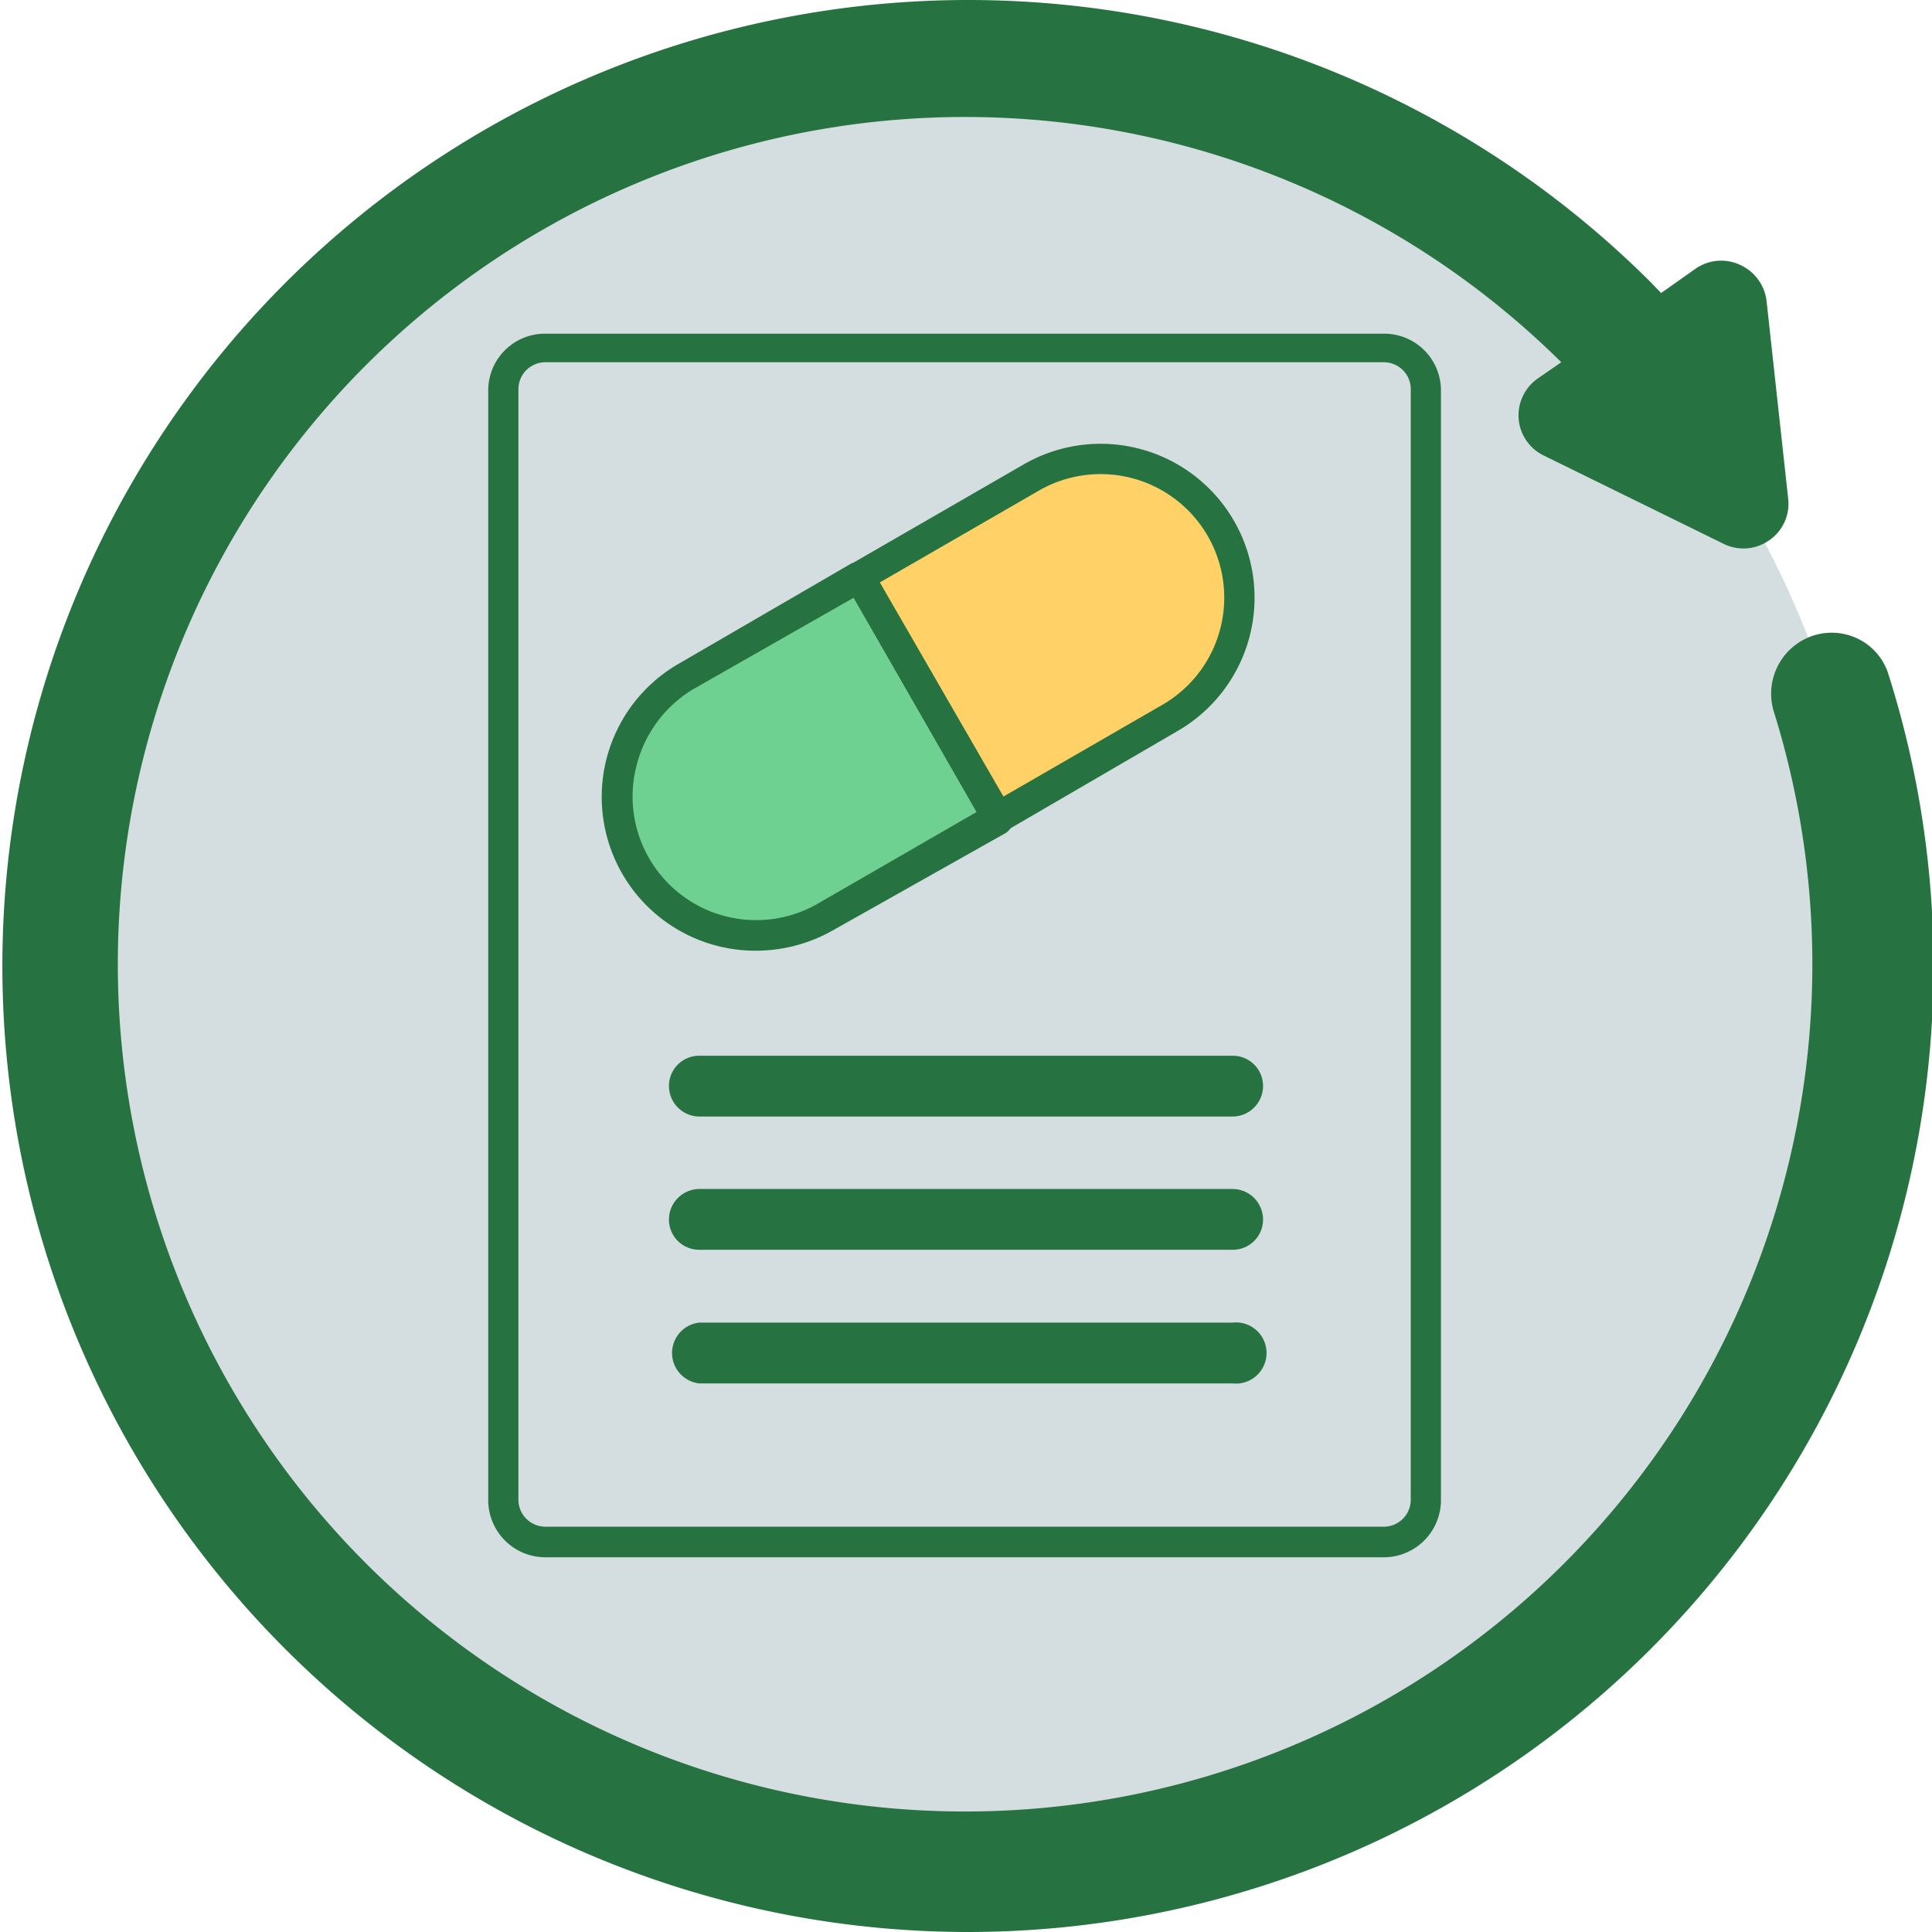 <svg xmlns="http://www.w3.org/2000/svg" viewBox="0 0 48 48"><defs><style>.a{fill:#d4dde0;}.b{fill:#267341;}.c{fill:#6fd191;}.d{fill:#ffd166;}</style></defs><ellipse class="a" cx="24" cy="24.01" rx="22.46" ry="22.48"/><path class="b" d="M8,41.37A23.63,23.63,0,0,0,46.54,16.92a1.12,1.12,0,0,0-1.46-.7h0a1.14,1.14,0,0,0-.67,1.4,21.37,21.37,0,1,1-5.28-8.75l.22.23-.94.66a.74.74,0,0,0,.1,1.28L43,13.23A.74.74,0,0,0,44,12.48l-.54-4.94A.75.75,0,0,0,42.32,7L41.2,7.8l-.49-.51A23.63,23.63,0,1,0,8,41.37Z"/><path class="b" d="M24,48A24,24,0,1,1,41,7l.27.28.85-.6a1.11,1.11,0,0,1,1.11-.1,1.13,1.13,0,0,1,.66.9l.54,4.94a1.1,1.1,0,0,1-.47,1,1.11,1.11,0,0,1-1.14.09l-4.46-2.19a1.11,1.11,0,0,1-.63-.92,1.12,1.12,0,0,1,.48-1l.58-.4a21.05,21.05,0,1,0,5.28,8.68,1.52,1.52,0,0,1,.9-1.86,1.49,1.49,0,0,1,1.19.05,1.46,1.46,0,0,1,.76.89A24,24,0,0,1,24,48ZM24,.76A23.26,23.26,0,1,0,46.18,17a.73.73,0,0,0-.37-.44.75.75,0,0,0-1,.9,21.9,21.9,0,0,1,.32,11.88,21.76,21.76,0,0,1-42.85-5.2A21.76,21.76,0,0,1,39.4,8.61l.15.16.07.07a.35.35,0,0,1,.1.29.37.37,0,0,1-.16.28l-.94.66a.36.36,0,0,0-.15.33.34.34,0,0,0,.2.3l4.46,2.19a.37.37,0,0,0,.53-.37l-.55-4.94a.35.35,0,0,0-.21-.29.36.36,0,0,0-.37,0l-1.11.79a.39.39,0,0,1-.49,0c-.16-.17-.32-.34-.49-.5A23.15,23.15,0,0,0,24,.76Z"/><path class="a" d="M34.39,38.31H13.54a1,1,0,0,1-1-1V9.7a1,1,0,0,1,1-1H34.39a1,1,0,0,1,1,1V37.27A1,1,0,0,1,34.39,38.31Z"/><path class="b" d="M30.62,31.05H17.37a.75.75,0,0,1-.75-.75.76.76,0,0,1,.75-.76H30.62a.76.76,0,0,1,.76.76A.75.75,0,0,1,30.62,31.05Z"/><path class="b" d="M30.62,34.37H17.37a.76.76,0,0,1,0-1.51H30.62a.76.76,0,1,1,0,1.51Z"/><path class="b" d="M30.62,27.74H17.37a.76.76,0,0,1-.75-.76.75.75,0,0,1,.75-.75H30.62a.75.75,0,0,1,.76.75A.76.76,0,0,1,30.62,27.74Z"/><path class="b" d="M34.39,38.69H13.54a1.42,1.42,0,0,1-1.41-1.42V9.7a1.41,1.41,0,0,1,1.41-1.41H34.39A1.41,1.41,0,0,1,35.8,9.7V37.27A1.42,1.42,0,0,1,34.39,38.69ZM13.54,9a.67.67,0,0,0-.66.66V37.27a.67.67,0,0,0,.66.66H34.39a.67.67,0,0,0,.66-.66V9.7A.67.67,0,0,0,34.39,9Z"/><path class="c" d="M24.79,20.31l-4.28,2.47a3.45,3.45,0,1,1-3.45-6l4.28-2.47Z"/><path class="d" d="M29.07,17.84l-4.28,2.47-3.45-6,4.28-2.48a3.45,3.45,0,0,1,3.45,6Z"/><path class="b" d="M18.79,23.62a3.82,3.82,0,0,1-1.91-7.14L21.15,14a.38.38,0,0,1,.29,0,.38.38,0,0,1,.23.18l3.45,6a.39.39,0,0,1-.14.52L20.7,23.11a3.88,3.88,0,0,1-1.91.51Zm2.42-8.77-4,2.28A3.1,3.1,0,0,0,15.82,19a3.07,3.07,0,0,0,4.5,3.45l3.95-2.28Z"/><path class="b" d="M24.79,20.69l-.1,0a.39.39,0,0,1-.23-.17l-3.44-6a.36.36,0,0,1,.13-.51l4.28-2.47a3.82,3.82,0,1,1,3.83,6.62L25,20.64a.41.41,0,0,1-.19.05Zm-2.93-6.22,3.07,5.32,3.95-2.28a3.07,3.07,0,0,0-3.07-5.32Zm7.21,3.37Z"/></svg>